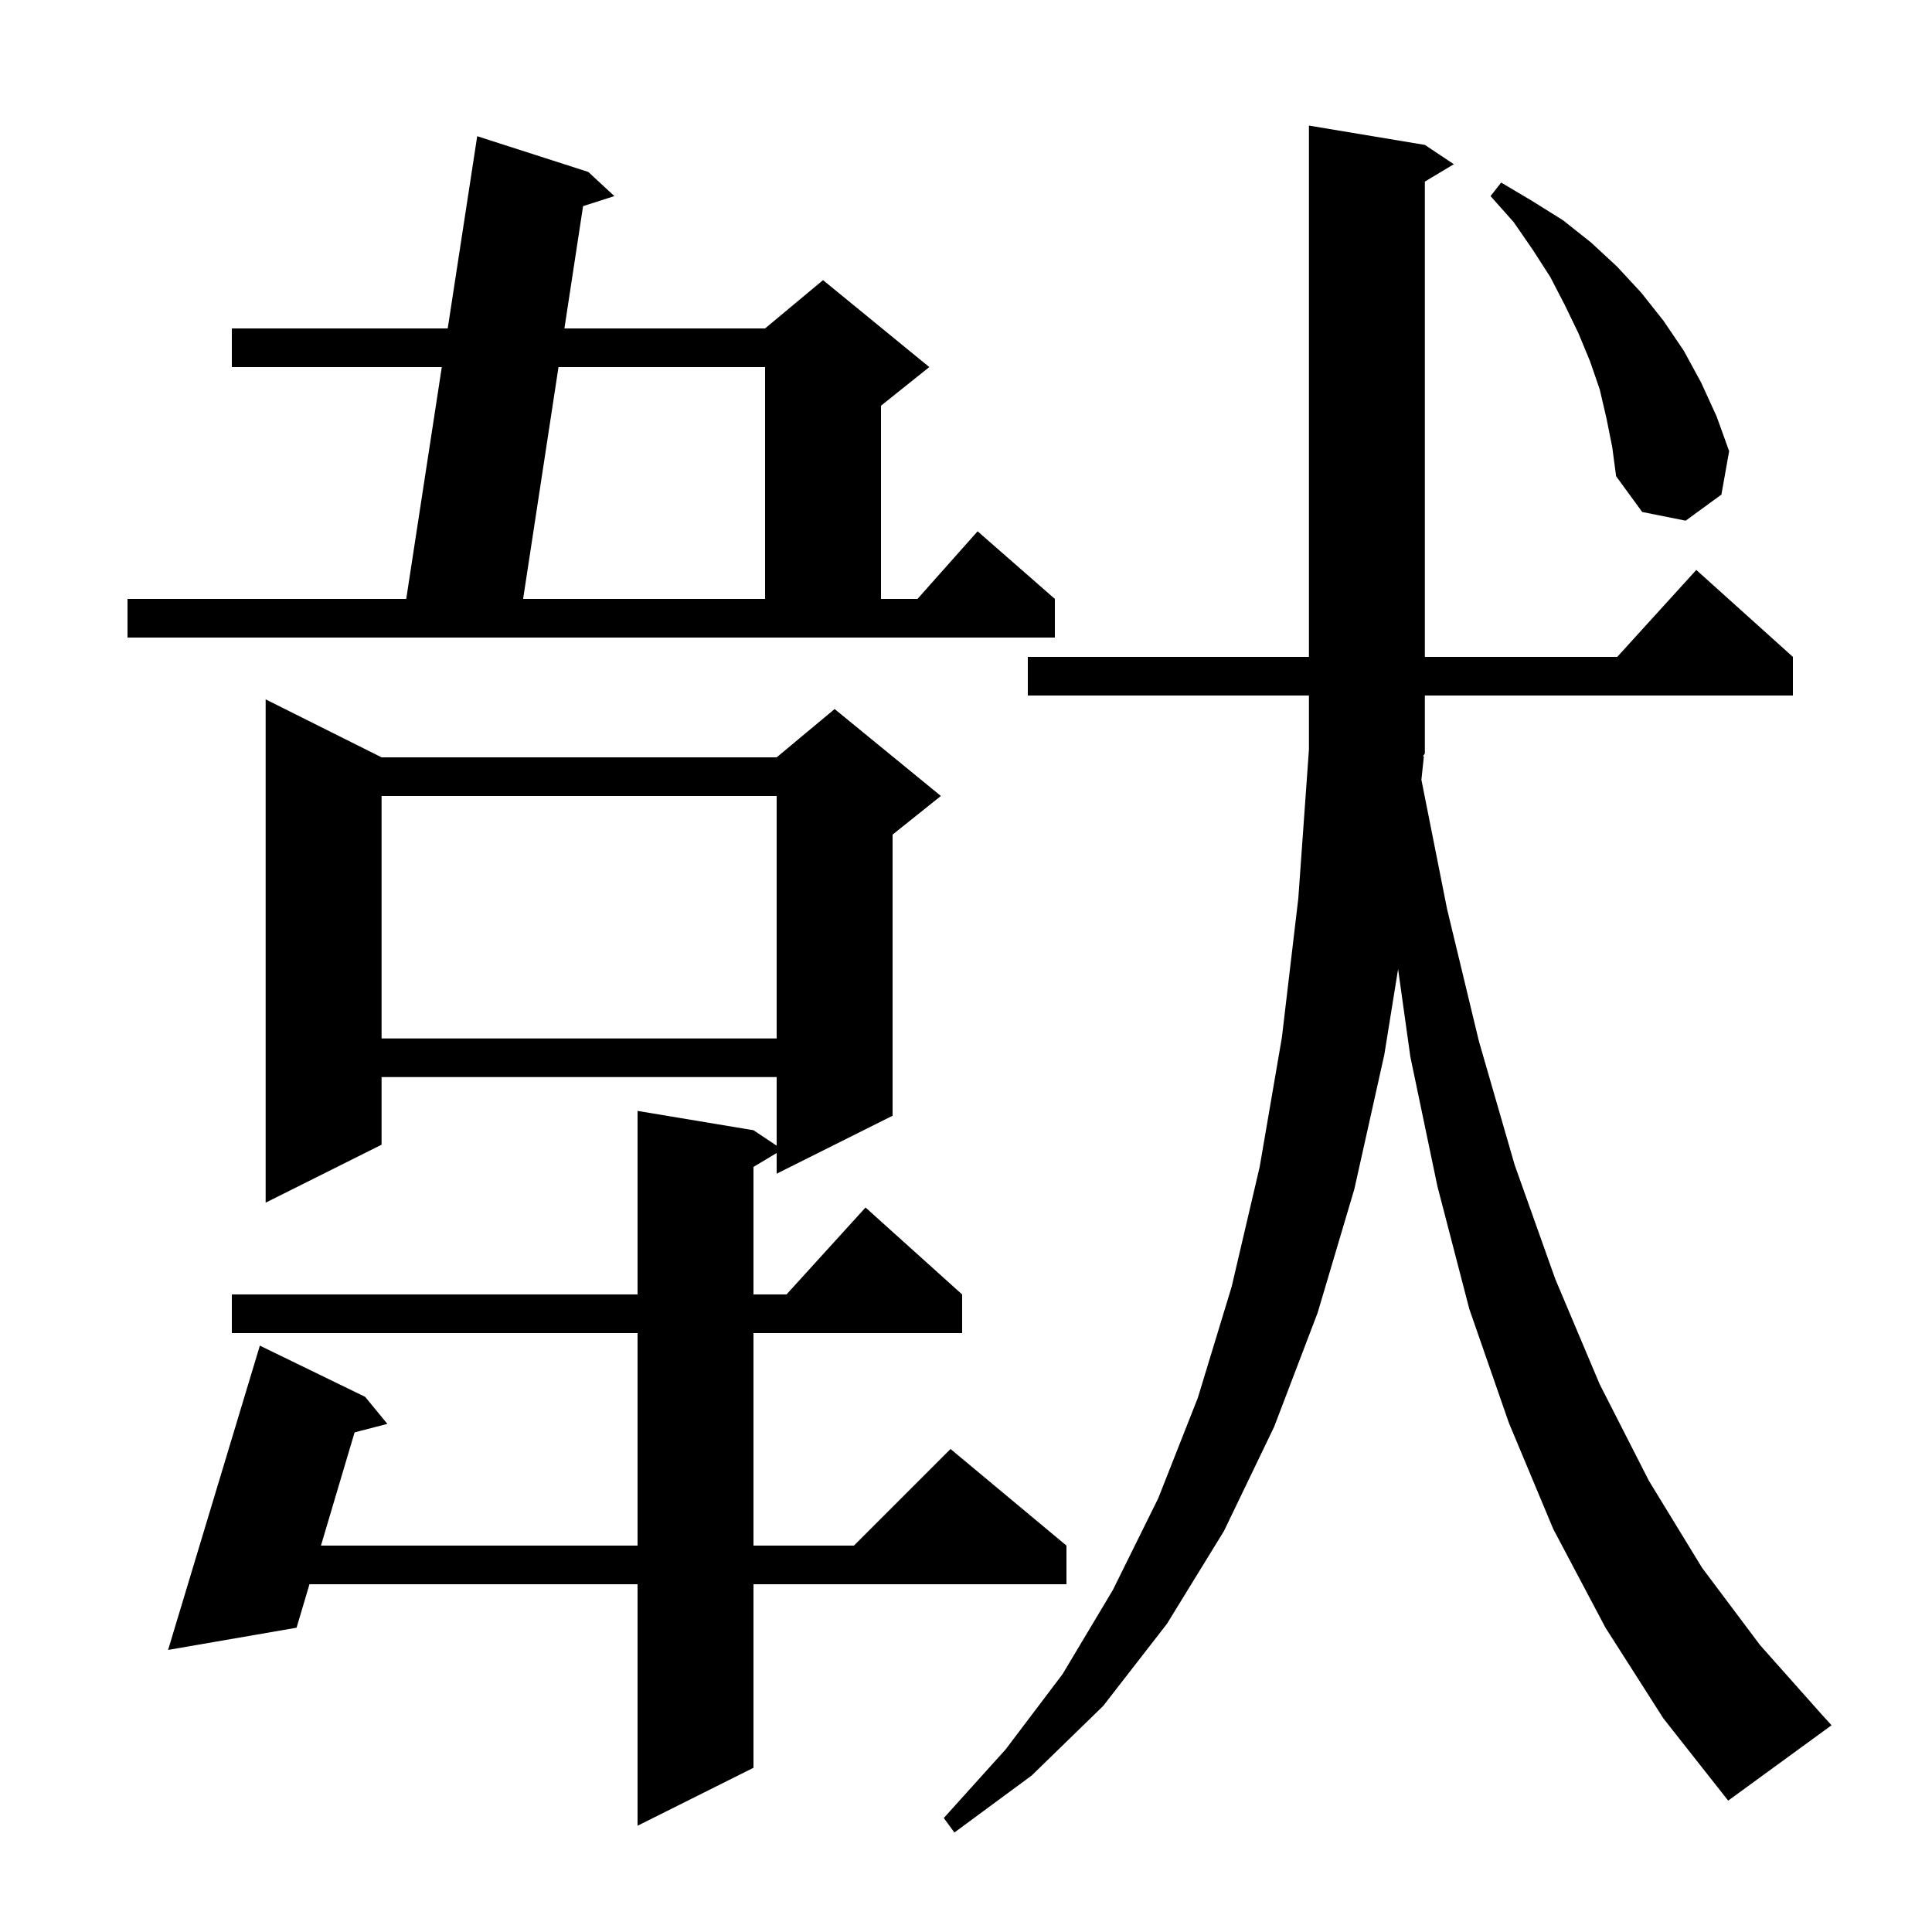 <svg xmlns="http://www.w3.org/2000/svg" xmlns:xlink="http://www.w3.org/1999/xlink" version="1.1" baseProfile="full" viewBox="0 0 200 200" width="200" height="200">
<g fill="black">
<path d="M 147.4 78.3 L 147.143 80.722 L 149.8 94.1 L 153.1 107.8 L 156.8 120.6 L 161.0 132.4 L 165.6 143.3 L 170.7 153.3 L 176.2 162.3 L 182.2 170.3 L 188.6 177.5 L 189.6 178.6 L 178.9 186.4 L 172.2 177.9 L 166.2 168.5 L 160.8 158.3 L 156.2 147.3 L 152.1 135.5 L 148.8 122.8 L 146.0 109.4 L 144.73 100.321 L 143.3 109.2 L 140.2 123.1 L 136.4 135.9 L 131.9 147.7 L 126.7 158.5 L 120.8 168.1 L 114.2 176.6 L 106.8 183.8 L 98.8 189.7 L 97.7 188.2 L 104.1 181.1 L 110.0 173.3 L 115.2 164.6 L 119.9 155.1 L 124.0 144.7 L 127.5 133.2 L 130.4 120.8 L 132.7 107.4 L 134.4 93.0 L 135.5 77.6 L 135.5 72.0 L 106.4 72.0 L 106.4 68.0 L 135.5 68.0 L 135.5 13.0 L 147.5 15.0 L 150.5 17.0 L 147.5 18.8 L 147.5 68.0 L 167.418 68.0 L 175.6 59.0 L 185.6 68.0 L 185.6 72.0 L 147.5 72.0 L 147.5 78.0 L 147.304 78.294 Z M 39.5 78.4 L 80.4 78.4 L 86.4 73.4 L 97.4 82.4 L 92.4 86.4 L 92.4 115.5 L 80.4 121.5 L 80.4 119.36 L 78.0 120.8 L 78.0 134.0 L 81.418 134.0 L 89.6 125.0 L 99.6 134.0 L 99.6 138.0 L 78.0 138.0 L 78.0 160.0 L 88.4 160.0 L 98.4 150.0 L 110.4 160.0 L 110.4 164.0 L 78.0 164.0 L 78.0 183.0 L 66.0 189.0 L 66.0 164.0 L 32.037 164.0 L 30.7 168.5 L 17.4 170.8 L 26.9 139.3 L 37.8 144.6 L 40.1 147.4 L 36.707 148.28 L 33.225 160.0 L 66.0 160.0 L 66.0 138.0 L 24.0 138.0 L 24.0 134.0 L 66.0 134.0 L 66.0 115.0 L 78.0 117.0 L 80.4 118.6 L 80.4 111.5 L 39.5 111.5 L 39.5 118.5 L 27.5 124.5 L 27.5 72.4 Z M 39.5 82.4 L 39.5 107.5 L 80.4 107.5 L 80.4 82.4 Z M 13.2 62.0 L 42.053 62.0 L 45.734 38.0 L 24.0 38.0 L 24.0 34.0 L 46.348 34.0 L 49.4 14.1 L 60.9 17.8 L 63.6 20.3 L 60.36 21.339 L 58.427 34.0 L 79.2 34.0 L 85.2 29.0 L 96.2 38.0 L 91.2 42.0 L 91.2 62.0 L 94.978 62.0 L 101.2 55.0 L 109.2 62.0 L 109.2 66.0 L 13.2 66.0 Z M 57.816 38.0 L 54.153 62.0 L 79.2 62.0 L 79.2 38.0 Z M 166.3 43.3 L 165.6 40.3 L 164.6 37.4 L 163.4 34.5 L 162.0 31.6 L 160.5 28.7 L 158.7 25.9 L 156.7 23.0 L 154.3 20.3 L 155.4 18.9 L 158.6 20.8 L 161.8 22.8 L 164.7 25.1 L 167.4 27.6 L 169.9 30.3 L 172.2 33.2 L 174.3 36.3 L 176.1 39.6 L 177.7 43.1 L 179.0 46.7 L 178.2 51.2 L 174.5 53.9 L 170.0 53.0 L 167.3 49.3 L 166.9 46.3 Z " />
</g>
</svg>

